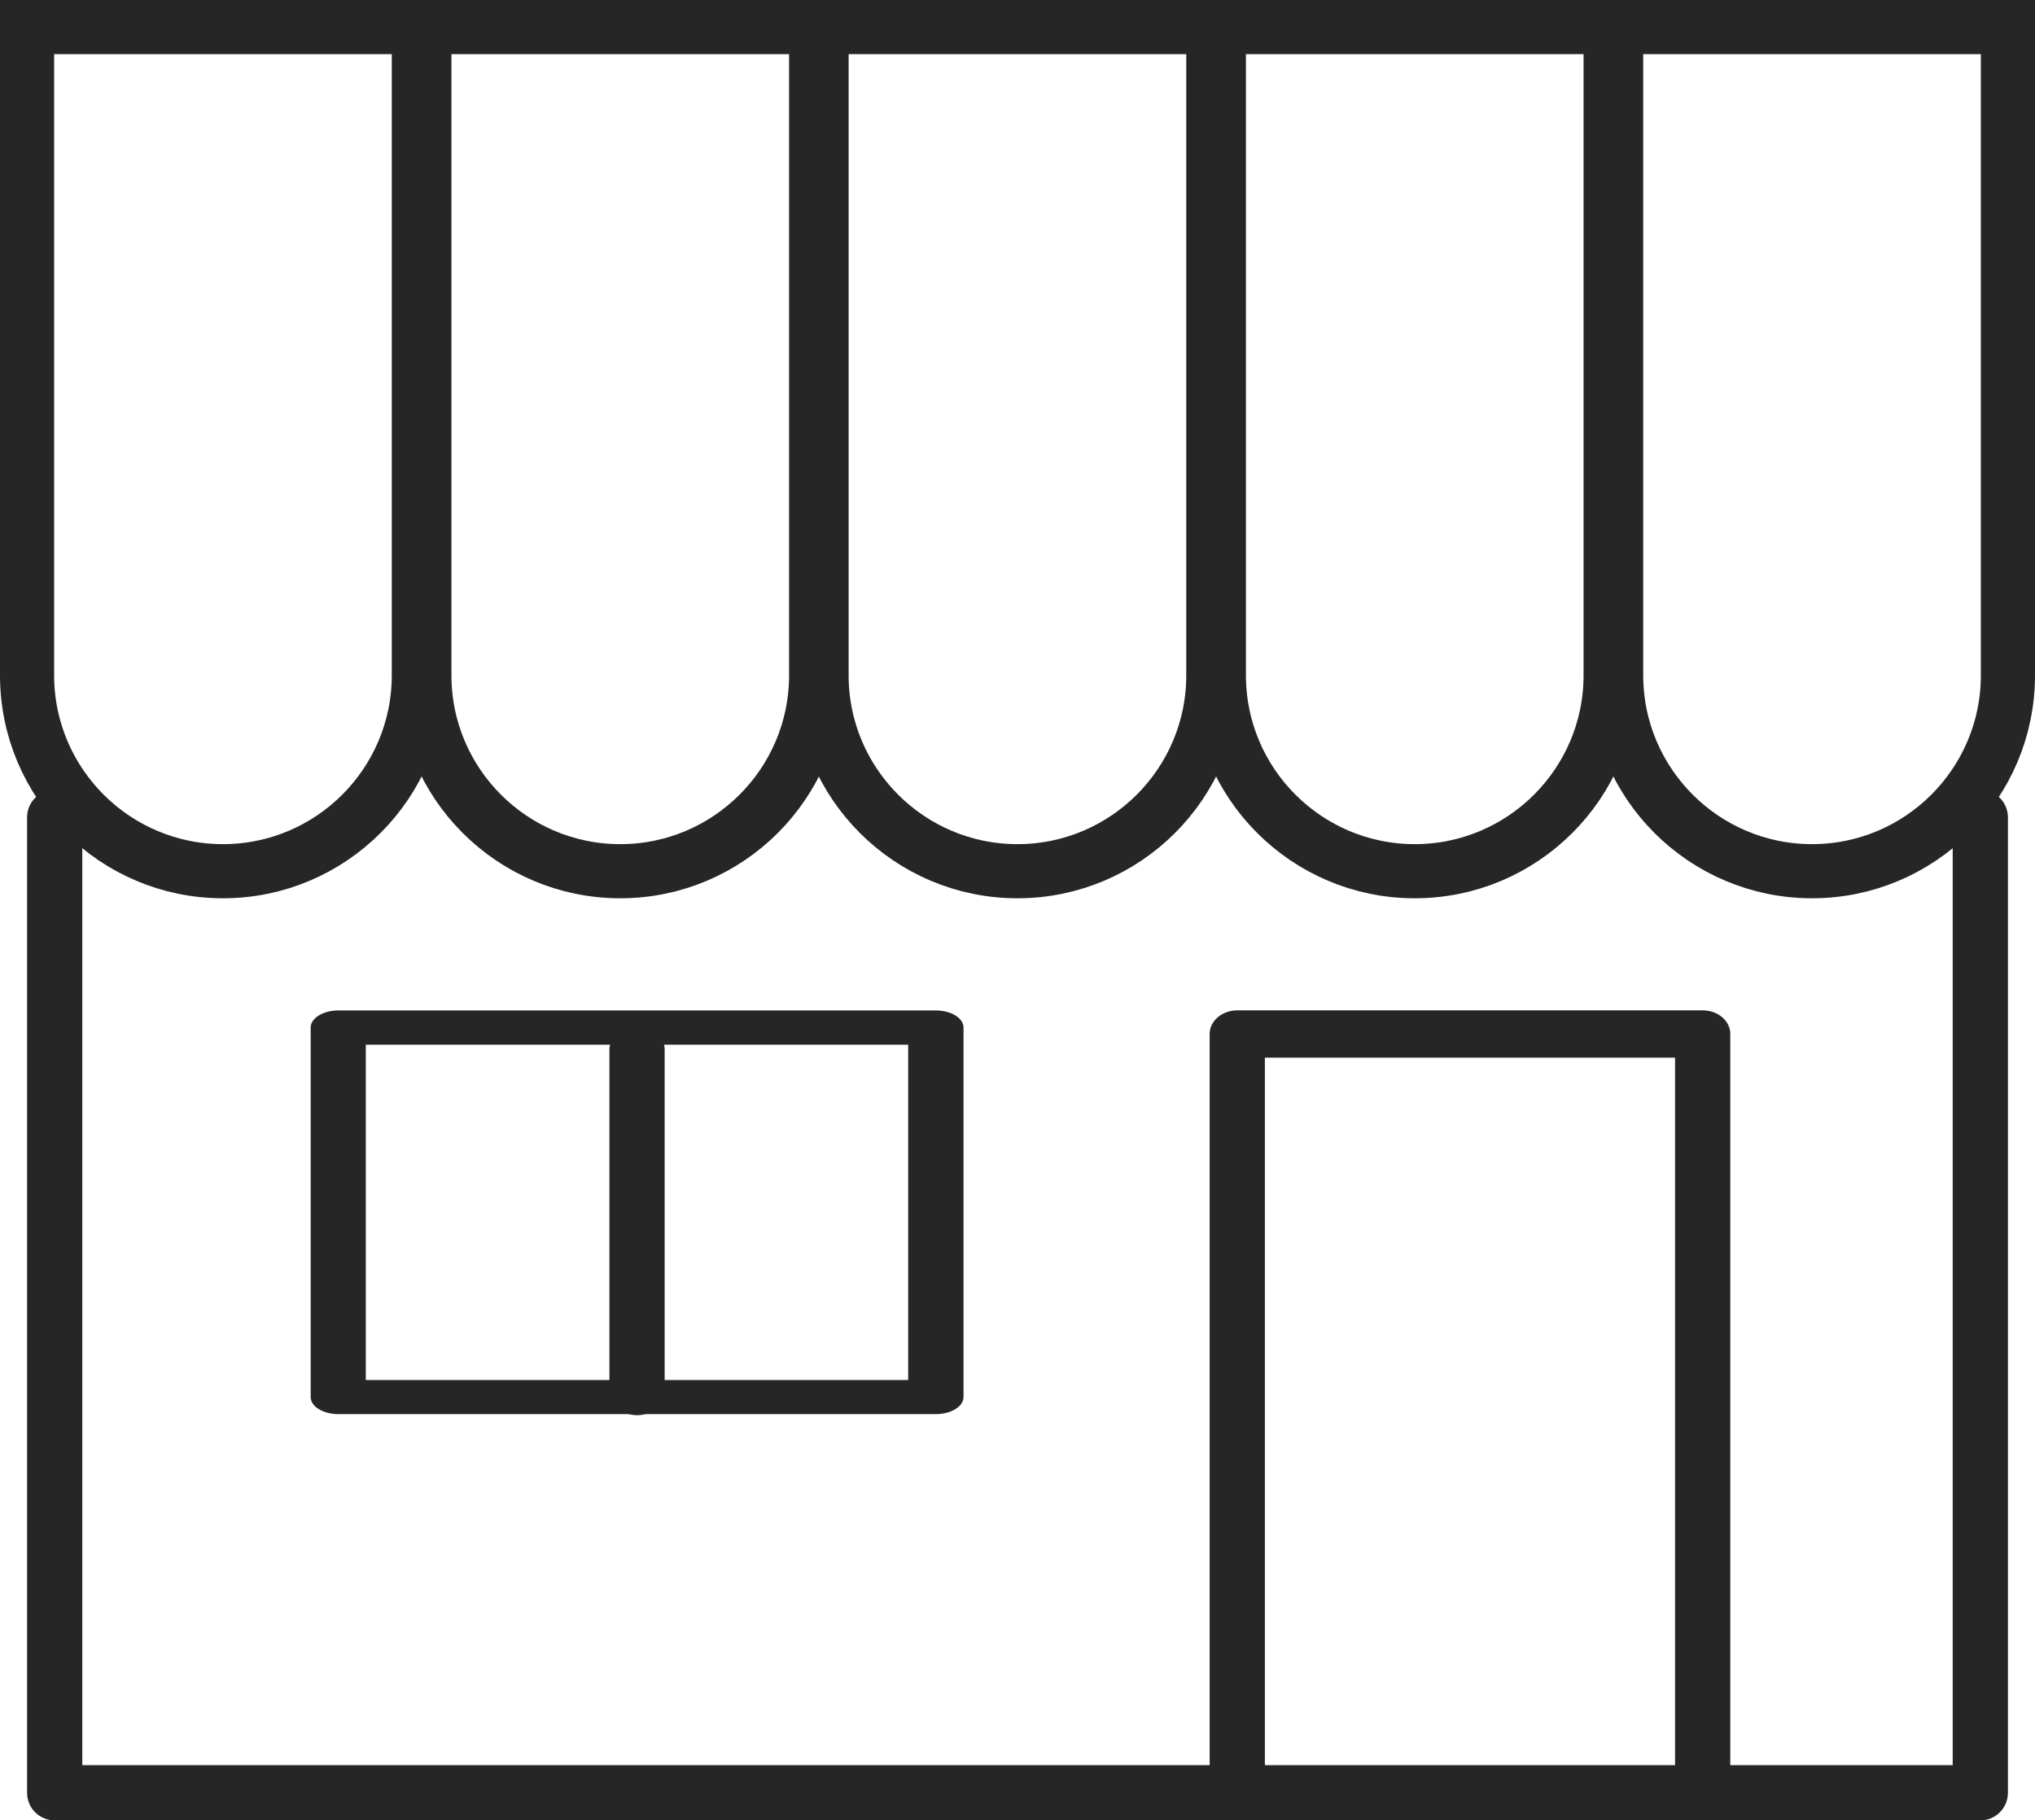 <?xml version="1.0" encoding="UTF-8"?><svg id="_レイヤー_2" xmlns="http://www.w3.org/2000/svg" viewBox="0 0 187.93 168.12"><defs><style>.cls-1{fill:#262626;}.cls-2{fill:none;stroke:#262626;stroke-miterlimit:10;stroke-width:5px;}</style></defs><g id="design"><path class="cls-1" d="m182.88,168.12H5.05c-1.41,0-2.55-1.14-2.55-2.55v-90.08c0-1.41,1.14-2.55,2.55-2.55s2.55,1.14,2.55,2.55v87.53h172.73v-87.53c0-1.41,1.14-2.55,2.55-2.55s2.55,1.14,2.55,2.55v90.08c0,1.41-1.14,2.55-2.55,2.55Z"/><path class="cls-1" d="m157.24,168.11h-42.98c-1.41,0-2.55-.97-2.55-2.18v-70.44c0-1.2,1.14-2.18,2.55-2.18h42.98c1.41,0,2.55.97,2.55,2.18v70.44c0,1.2-1.14,2.18-2.55,2.18Zm-40.43-4.35h37.88v-66.08h-37.88v66.08Z"/><path class="cls-1" d="m86.42,130.6H31.24c-1.41,0-2.55-.71-2.55-1.58v-34.12c0-.87,1.14-1.58,2.55-1.58h55.19c1.41,0,2.55.71,2.55,1.58v34.12c0,.87-1.14,1.58-2.55,1.58Zm-52.64-3.15h50.09v-30.97h-50.09v30.97Z"/><path class="cls-1" d="m58.83,130.7c-1.41,0-2.55-1.01-2.55-2.25v-31.5c0-1.24,1.14-2.25,2.55-2.25s2.55,1.01,2.55,2.25v31.5c0,1.24-1.14,2.25-2.55,2.25Z"/><path class="cls-2" d="m2.5,2.5h36.18v59.87c0,9.98-8.11,18.09-18.09,18.09h0c-9.98,0-18.09-8.11-18.09-18.09V2.5h0Z"/><path class="cls-2" d="m39.19,2.5h36.18v59.87c0,9.98-8.11,18.09-18.09,18.09h0c-9.98,0-18.09-8.11-18.09-18.09V2.5h0Z"/><path class="cls-2" d="m75.87,2.5h36.18v59.87c0,9.98-8.11,18.09-18.09,18.09h0c-9.98,0-18.09-8.11-18.09-18.09V2.5h0Z"/><path class="cls-2" d="m112.56,2.5h36.18v59.87c0,9.98-8.11,18.09-18.09,18.09h0c-9.98,0-18.09-8.11-18.09-18.09V2.5h0Z"/><path class="cls-2" d="m149.25,2.5h36.18v59.87c0,9.98-8.11,18.09-18.09,18.09h0c-9.98,0-18.09-8.11-18.09-18.09V2.5h0Z"/></g></svg>
